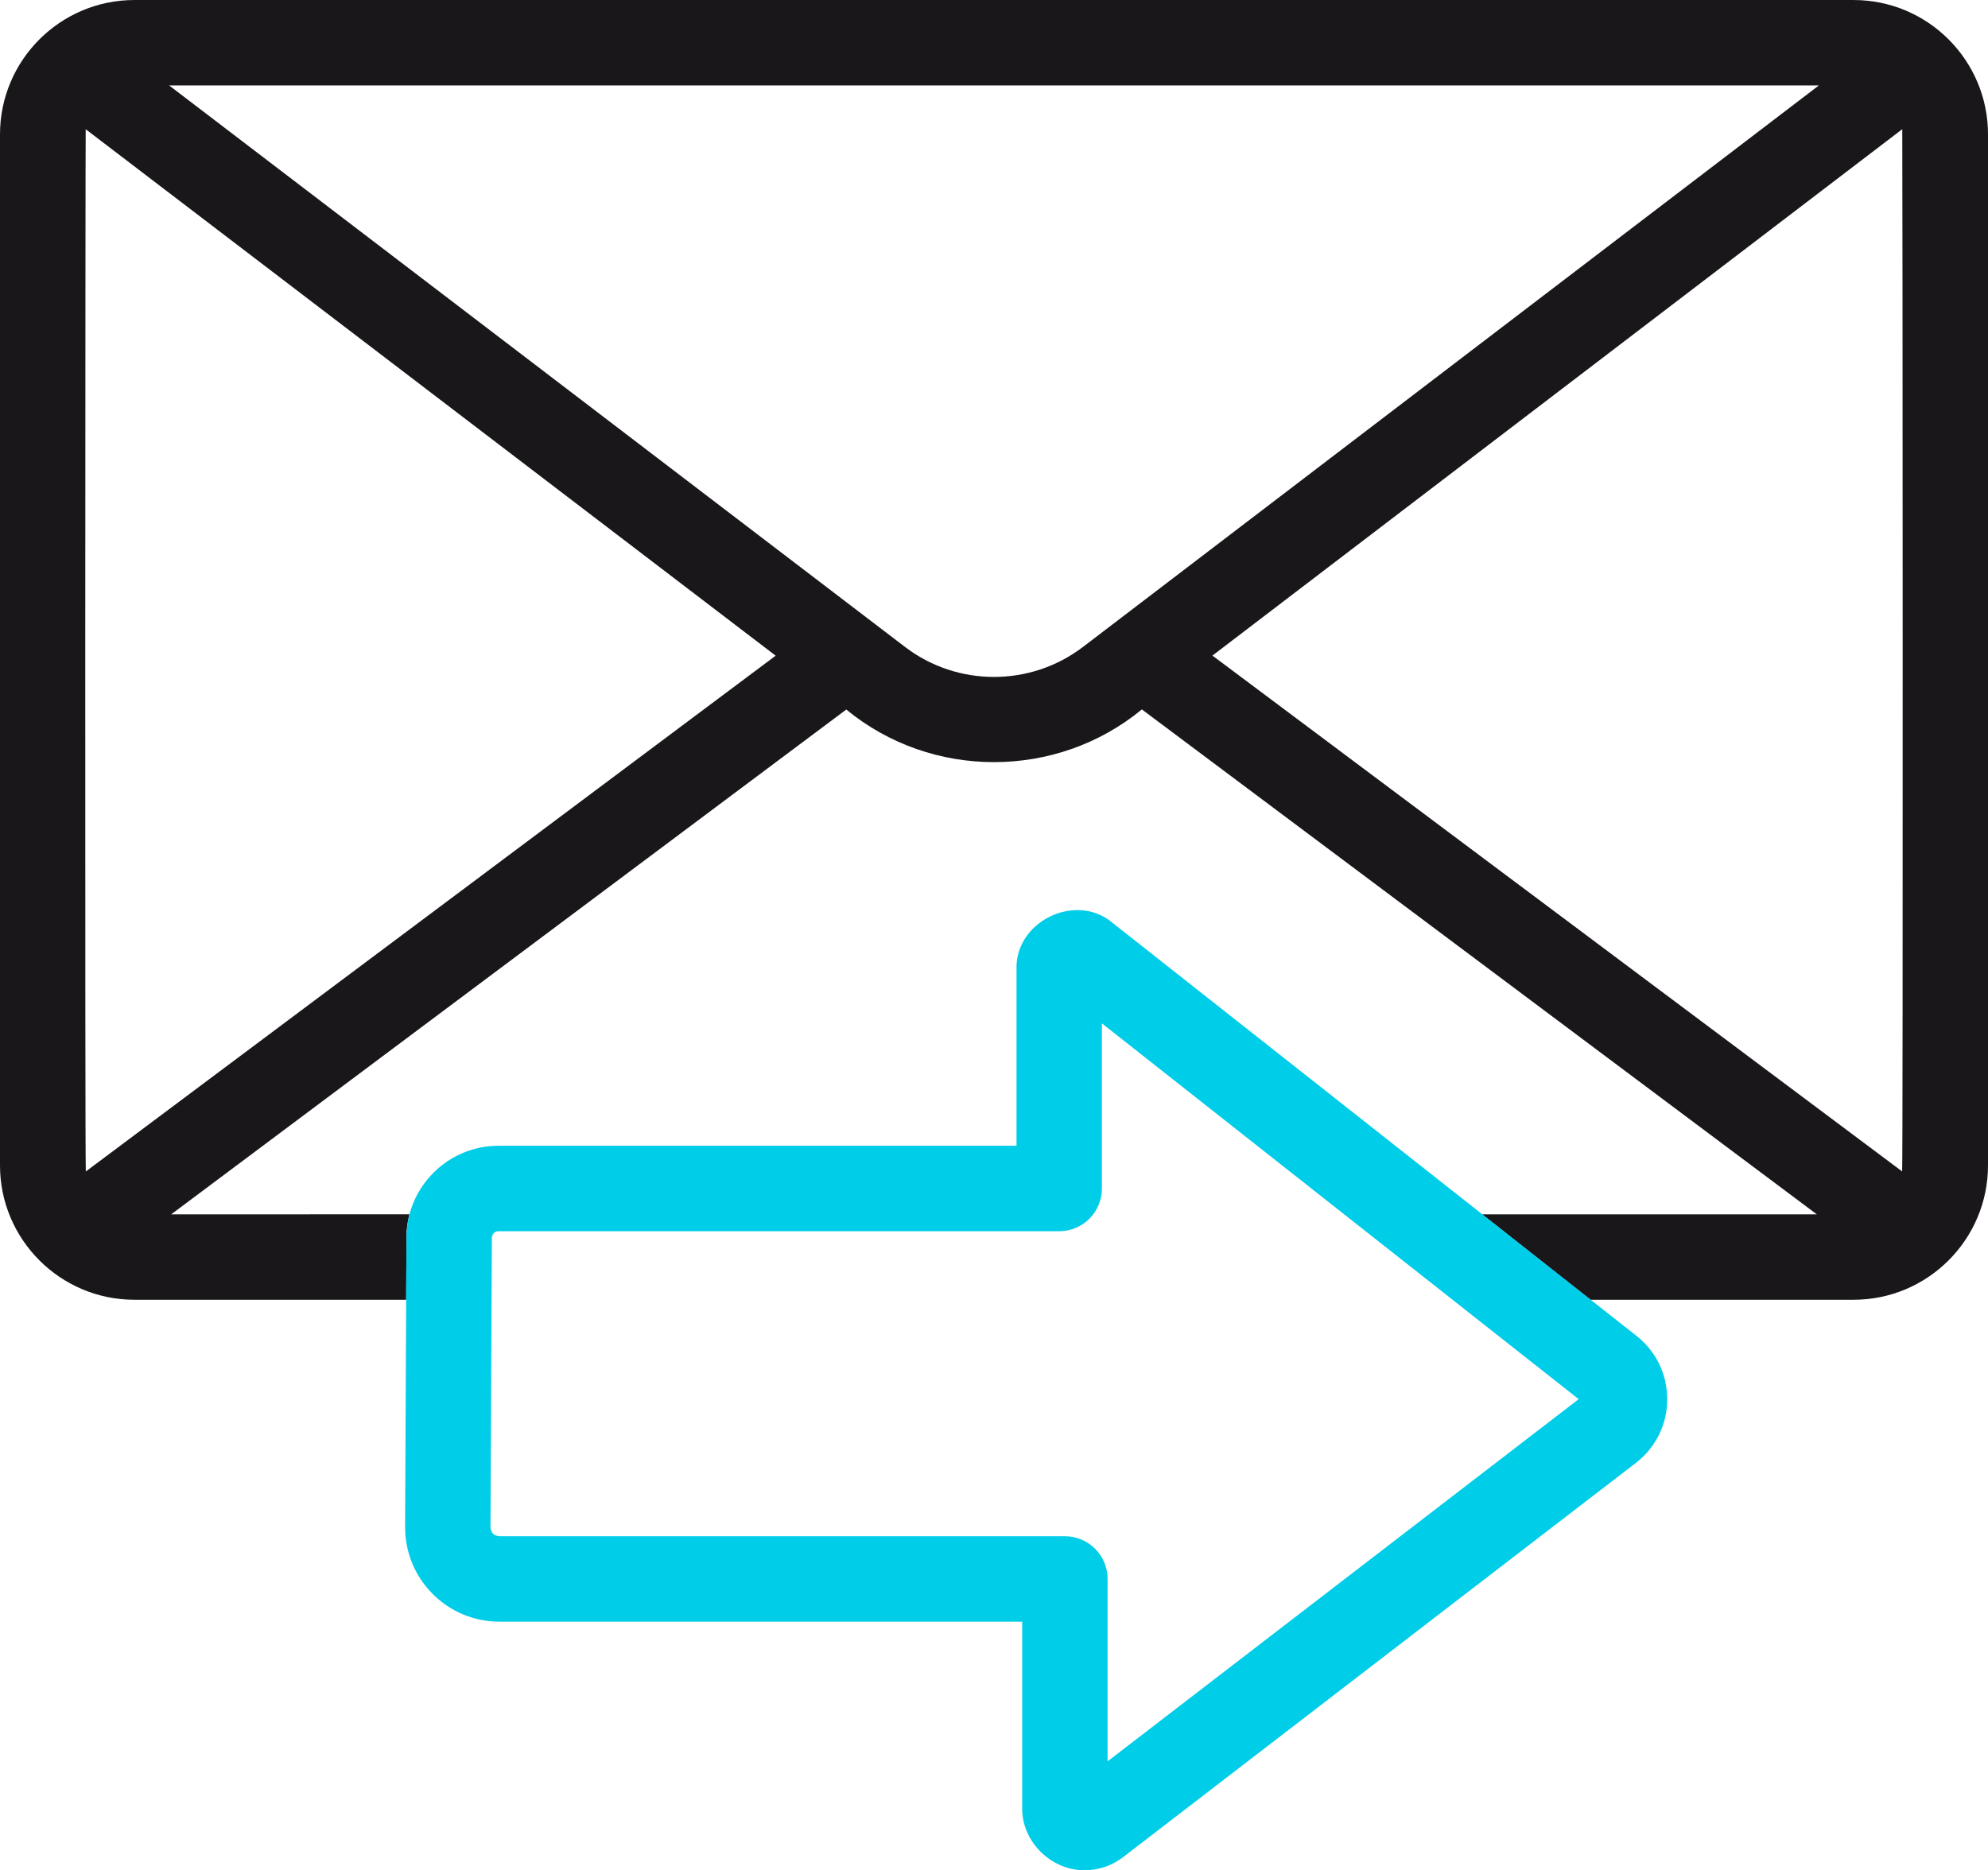 <?xml version="1.0" encoding="UTF-8"?>
<!DOCTYPE svg PUBLIC "-//W3C//DTD SVG 1.1//EN" "http://www.w3.org/Graphics/SVG/1.1/DTD/svg11.dtd">
<!-- Creator: CorelDRAW 2020 (64-Bit) -->
<svg xmlns="http://www.w3.org/2000/svg" xml:space="preserve" width="76.729mm" height="72.195mm" version="1.1" style="shape-rendering:geometricPrecision; text-rendering:geometricPrecision; image-rendering:optimizeQuality; fill-rule:evenodd; clip-rule:evenodd"
viewBox="0 0 634.44 596.94"
 xmlns:xlink="http://www.w3.org/1999/xlink"
 xmlns:xodm="http://www.corel.com/coreldraw/odm/2003">
 <defs>
  <style type="text/css">
   <![CDATA[
    .fil0 {fill:#1A171B;fill-rule:nonzero}
    .fil1 {fill:#00CDE8;fill-rule:nonzero}
   ]]>
  </style>
 </defs>
 <g id="Слой_x0020_1">
  <path class="fil0" d="M591.56 0l-548.68 0c-23.65,0 -42.88,19.23 -42.88,42.88l0 329.1c0,23.63 19.23,42.88 42.88,42.88l86.74 0 0.09 -19.93c0,-2.54 0.35,-5.01 0.96,-7.35 -24.77,-0.02 -74.93,0.04 -76.04,0.02l215.45 -161.13c27.22,22.4 67.12,22.38 94.33,-0.04l215.4 161.17 -106.8 0 34.59 27.26 83.96 0c23.65,0 42.88,-19.25 42.88,-42.88l0 -329.1c0,-23.65 -19.23,-42.88 -42.88,-42.88l0 0zm-564.17 373.9c-0.31,-3.74 -0.15,-328.79 -0.04,-332.66l220.19 168.04 -220.15 164.63zm318.2 -167.4c-16.71,12.75 -40.06,12.75 -56.75,0l-234.87 -179.24 526.5 0 -234.87 179.24 0 0zm261.45 167.4l-220.11 -164.65 220.15 -168.02c0.11,4.05 0.26,328.68 -0.04,332.66z"/>
  <path class="fil1" d="M346.23 596.94c-10.72,0.18 -20.26,-9.19 -20.02,-20.02 0,0 0,-59.31 0,-59.31l-166.81 0c-8.07,0 -15.64,-3.15 -21.35,-8.88 -5.69,-5.73 -8.79,-13.32 -8.77,-21.4l0.44 -92.41c0.07,-16.1 13.24,-29.21 29.34,-29.21l165.35 0c0,0 0,-56.31 0,-56.31 -0.53,-15.29 18.92,-24.77 30.63,-14.85 0,0 167.23,131.85 167.23,131.85 6.28,4.94 9.84,12.36 9.8,20.35 -0.04,7.98 -3.72,15.36 -10.04,20.21l-163.62 125.82c-3.57,2.76 -7.85,4.16 -12.16,4.16l-0 0zm-187.2 -203.96c-1.12,0 -2.06,0.94 -2.06,2.08l-0.44 92.41c0.18,1.88 1.01,2.67 2.87,2.87 0,0 180.44,0 180.44,0 7.53,0 13.63,6.1 13.63,13.63l0 58.22 150.34 -115.6 -152.16 -119.95 0 52.72c0,7.55 -6.1,13.63 -13.63,13.63l-179 0 0 -0z"/>
 </g>
</svg>
